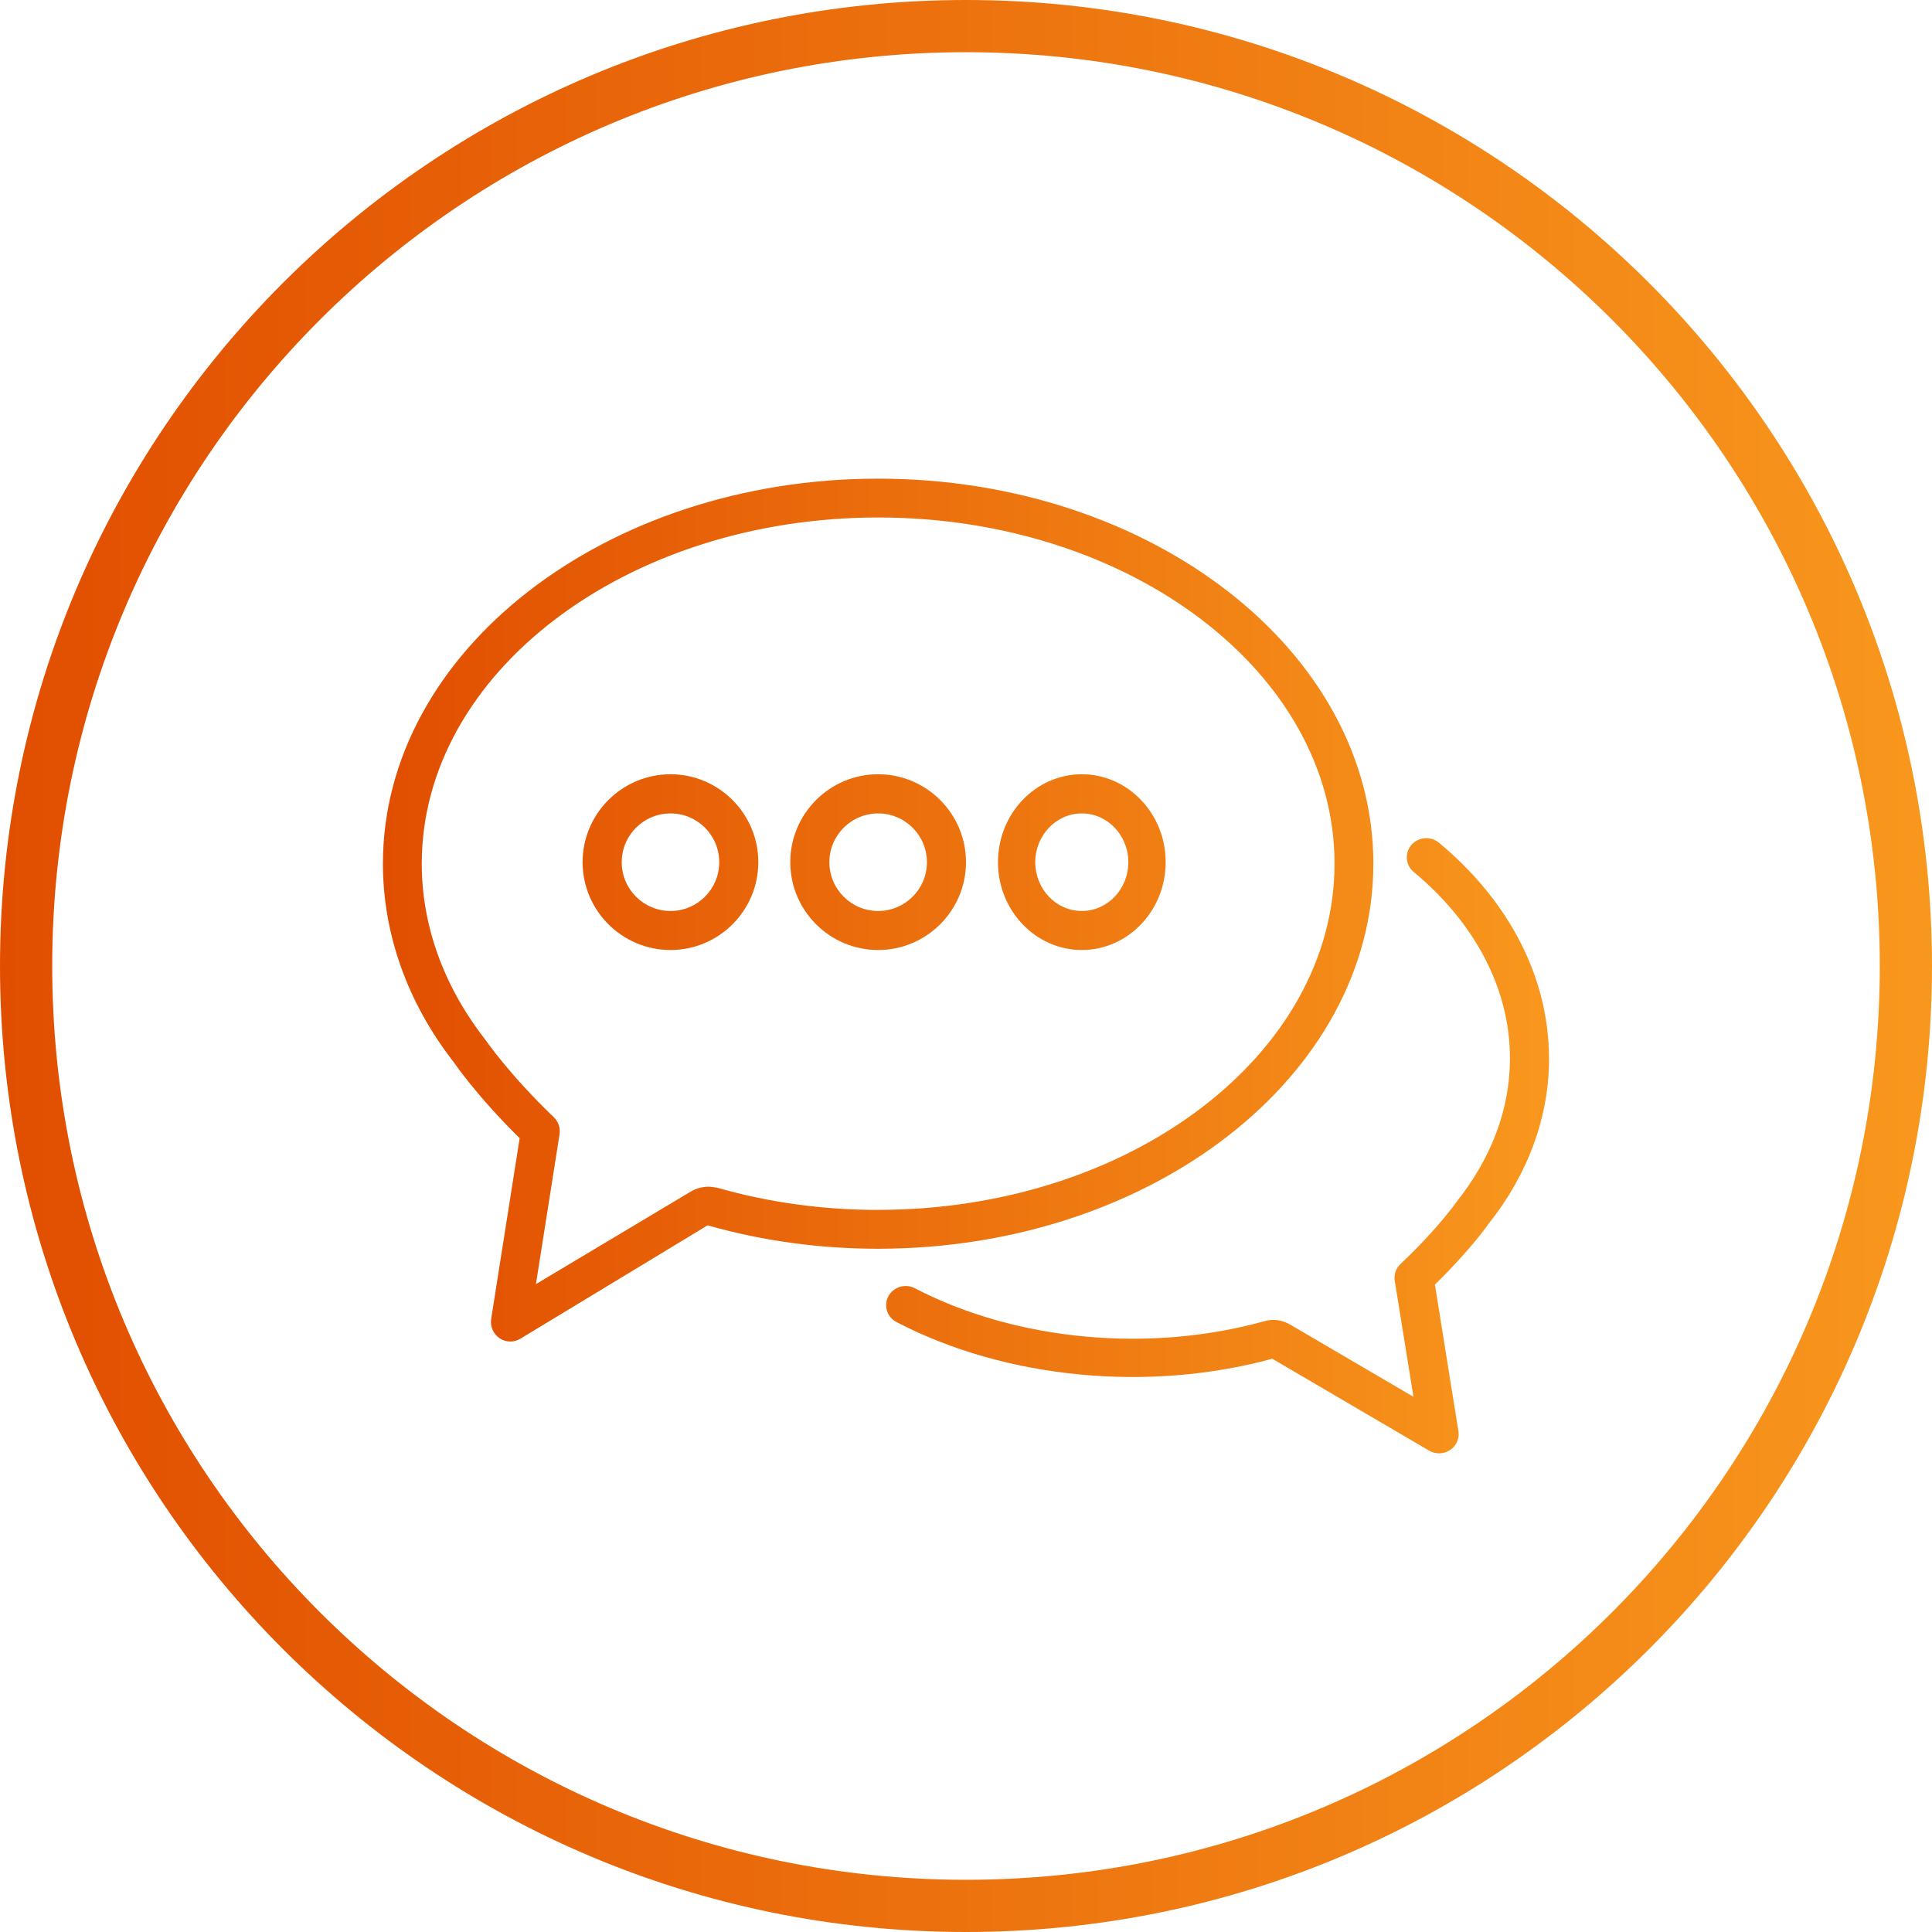 <?xml version="1.0" encoding="utf-8"?>
<svg xmlns="http://www.w3.org/2000/svg" fill="none" height="40" viewBox="0 0 40 40" width="40">
<path d="M38.919 20C38.919 9.551 30.449 1.081 20 1.081C9.551 1.081 1.081 9.551 1.081 20C1.081 30.449 9.551 38.919 20 38.919V40C8.954 40 0 31.046 0 20C0 8.954 8.954 0 20 0C31.046 0 40 8.954 40 20C40 31.046 31.046 40 20 40V38.919C30.449 38.919 38.919 30.449 38.919 20Z" fill="url(#paint0_linear_2450_961)"/>
<path d="M18.181 9.91C12.528 9.91 7.928 13.487 7.928 17.882C7.928 19.34 8.44 20.767 9.392 21.988C9.412 22.018 9.87 22.689 10.759 23.565L10.169 27.309C10.146 27.463 10.213 27.618 10.341 27.705C10.408 27.752 10.488 27.775 10.566 27.775C10.638 27.775 10.708 27.754 10.773 27.717L14.651 25.369C15.78 25.691 16.968 25.854 18.181 25.854C23.834 25.854 28.434 22.277 28.434 17.881C28.434 13.485 23.834 9.91 18.181 9.91ZM18.18 25.05C17.041 25.05 15.927 24.898 14.87 24.596C14.834 24.586 14.71 24.569 14.673 24.569C14.543 24.569 14.414 24.604 14.3 24.671L11.096 26.586L11.585 23.485C11.606 23.355 11.561 23.222 11.466 23.131C10.543 22.247 10.061 21.543 10.04 21.515C9.184 20.416 8.732 19.16 8.732 17.882C8.732 13.931 12.971 10.714 18.181 10.714C23.392 10.714 27.63 13.928 27.63 17.881C27.63 21.834 23.391 25.049 18.181 25.049L18.18 25.05Z" fill="url(#paint1_linear_2450_961)"/>
<path d="M22.398 16.03C21.441 16.03 20.662 16.847 20.662 17.85C20.662 18.853 21.441 19.669 22.398 19.669C23.355 19.669 24.134 18.853 24.134 17.85C24.134 16.847 23.355 16.03 22.398 16.03ZM22.398 18.861C21.866 18.861 21.434 18.409 21.434 17.851C21.434 17.294 21.867 16.841 22.398 16.841C22.929 16.841 23.361 17.294 23.361 17.851C23.361 18.409 22.929 18.861 22.398 18.861Z" fill="url(#paint2_linear_2450_961)"/>
<path d="M18.181 16.03C17.178 16.03 16.362 16.847 16.362 17.85C16.362 18.853 17.178 19.669 18.181 19.669C19.183 19.669 20 18.853 20 17.85C20 16.847 19.183 16.03 18.181 16.03ZM18.181 18.861C17.623 18.861 17.171 18.407 17.171 17.851C17.171 17.295 17.623 16.841 18.181 16.841C18.738 16.841 19.191 17.294 19.191 17.851C19.191 18.409 18.738 18.861 18.181 18.861Z" fill="url(#paint3_linear_2450_961)"/>
<path d="M13.882 16.03C12.879 16.03 12.062 16.847 12.062 17.85C12.062 18.853 12.879 19.669 13.882 19.669C14.885 19.669 15.7 18.853 15.7 17.85C15.7 16.847 14.883 16.03 13.882 16.03ZM13.882 18.861C13.324 18.861 12.872 18.409 12.872 17.851C12.872 17.294 13.324 16.841 13.882 16.841C14.44 16.841 14.891 17.294 14.891 17.851C14.891 18.409 14.438 18.861 13.882 18.861Z" fill="url(#paint4_linear_2450_961)"/>
<path d="M32.07 21.913C32.07 20.254 31.26 18.668 29.791 17.447C29.621 17.306 29.366 17.327 29.221 17.494C29.077 17.662 29.099 17.911 29.269 18.053C30.554 19.119 31.262 20.49 31.262 21.913C31.262 22.945 30.889 23.96 30.166 24.87C30.163 24.877 29.762 25.449 28.996 26.169C28.9 26.259 28.855 26.389 28.877 26.518L29.264 28.919L26.708 27.422C26.548 27.328 26.352 27.3 26.176 27.354C23.802 28.016 21.034 27.763 18.94 26.671C18.744 26.57 18.499 26.642 18.394 26.836C18.289 27.029 18.364 27.27 18.561 27.372C20.819 28.549 23.781 28.831 26.341 28.131L29.588 30.034C29.651 30.071 29.724 30.09 29.796 30.09C29.874 30.09 29.953 30.067 30.022 30.022C30.153 29.936 30.219 29.784 30.195 29.631L29.708 26.596C30.44 25.883 30.819 25.341 30.82 25.337C31.639 24.307 32.072 23.122 32.072 21.913H32.07Z" fill="url(#paint5_linear_2450_961)"/>
<defs>
<linearGradient gradientUnits="userSpaceOnUse" id="paint0_linear_2450_961" x1="40" x2="1.05644e-06" y1="20" y2="20">
<stop stop-color="#F8971D"/>
<stop offset="1" stop-color="#E14E00"/>
</linearGradient>
<linearGradient gradientUnits="userSpaceOnUse" id="paint1_linear_2450_961" x1="7.928" x2="32.072" y1="20" y2="20">
<stop stop-color="#E14E00"/>
<stop offset="1" stop-color="#F8971D"/>
</linearGradient>
<linearGradient gradientUnits="userSpaceOnUse" id="paint2_linear_2450_961" x1="7.928" x2="32.072" y1="20" y2="20">
<stop stop-color="#E14E00"/>
<stop offset="1" stop-color="#F8971D"/>
</linearGradient>
<linearGradient gradientUnits="userSpaceOnUse" id="paint3_linear_2450_961" x1="7.928" x2="32.072" y1="20" y2="20">
<stop stop-color="#E14E00"/>
<stop offset="1" stop-color="#F8971D"/>
</linearGradient>
<linearGradient gradientUnits="userSpaceOnUse" id="paint4_linear_2450_961" x1="7.928" x2="32.072" y1="20" y2="20">
<stop stop-color="#E14E00"/>
<stop offset="1" stop-color="#F8971D"/>
</linearGradient>
<linearGradient gradientUnits="userSpaceOnUse" id="paint5_linear_2450_961" x1="7.928" x2="32.072" y1="20" y2="20">
<stop stop-color="#E14E00"/>
<stop offset="1" stop-color="#F8971D"/>
</linearGradient>
</defs>
</svg>